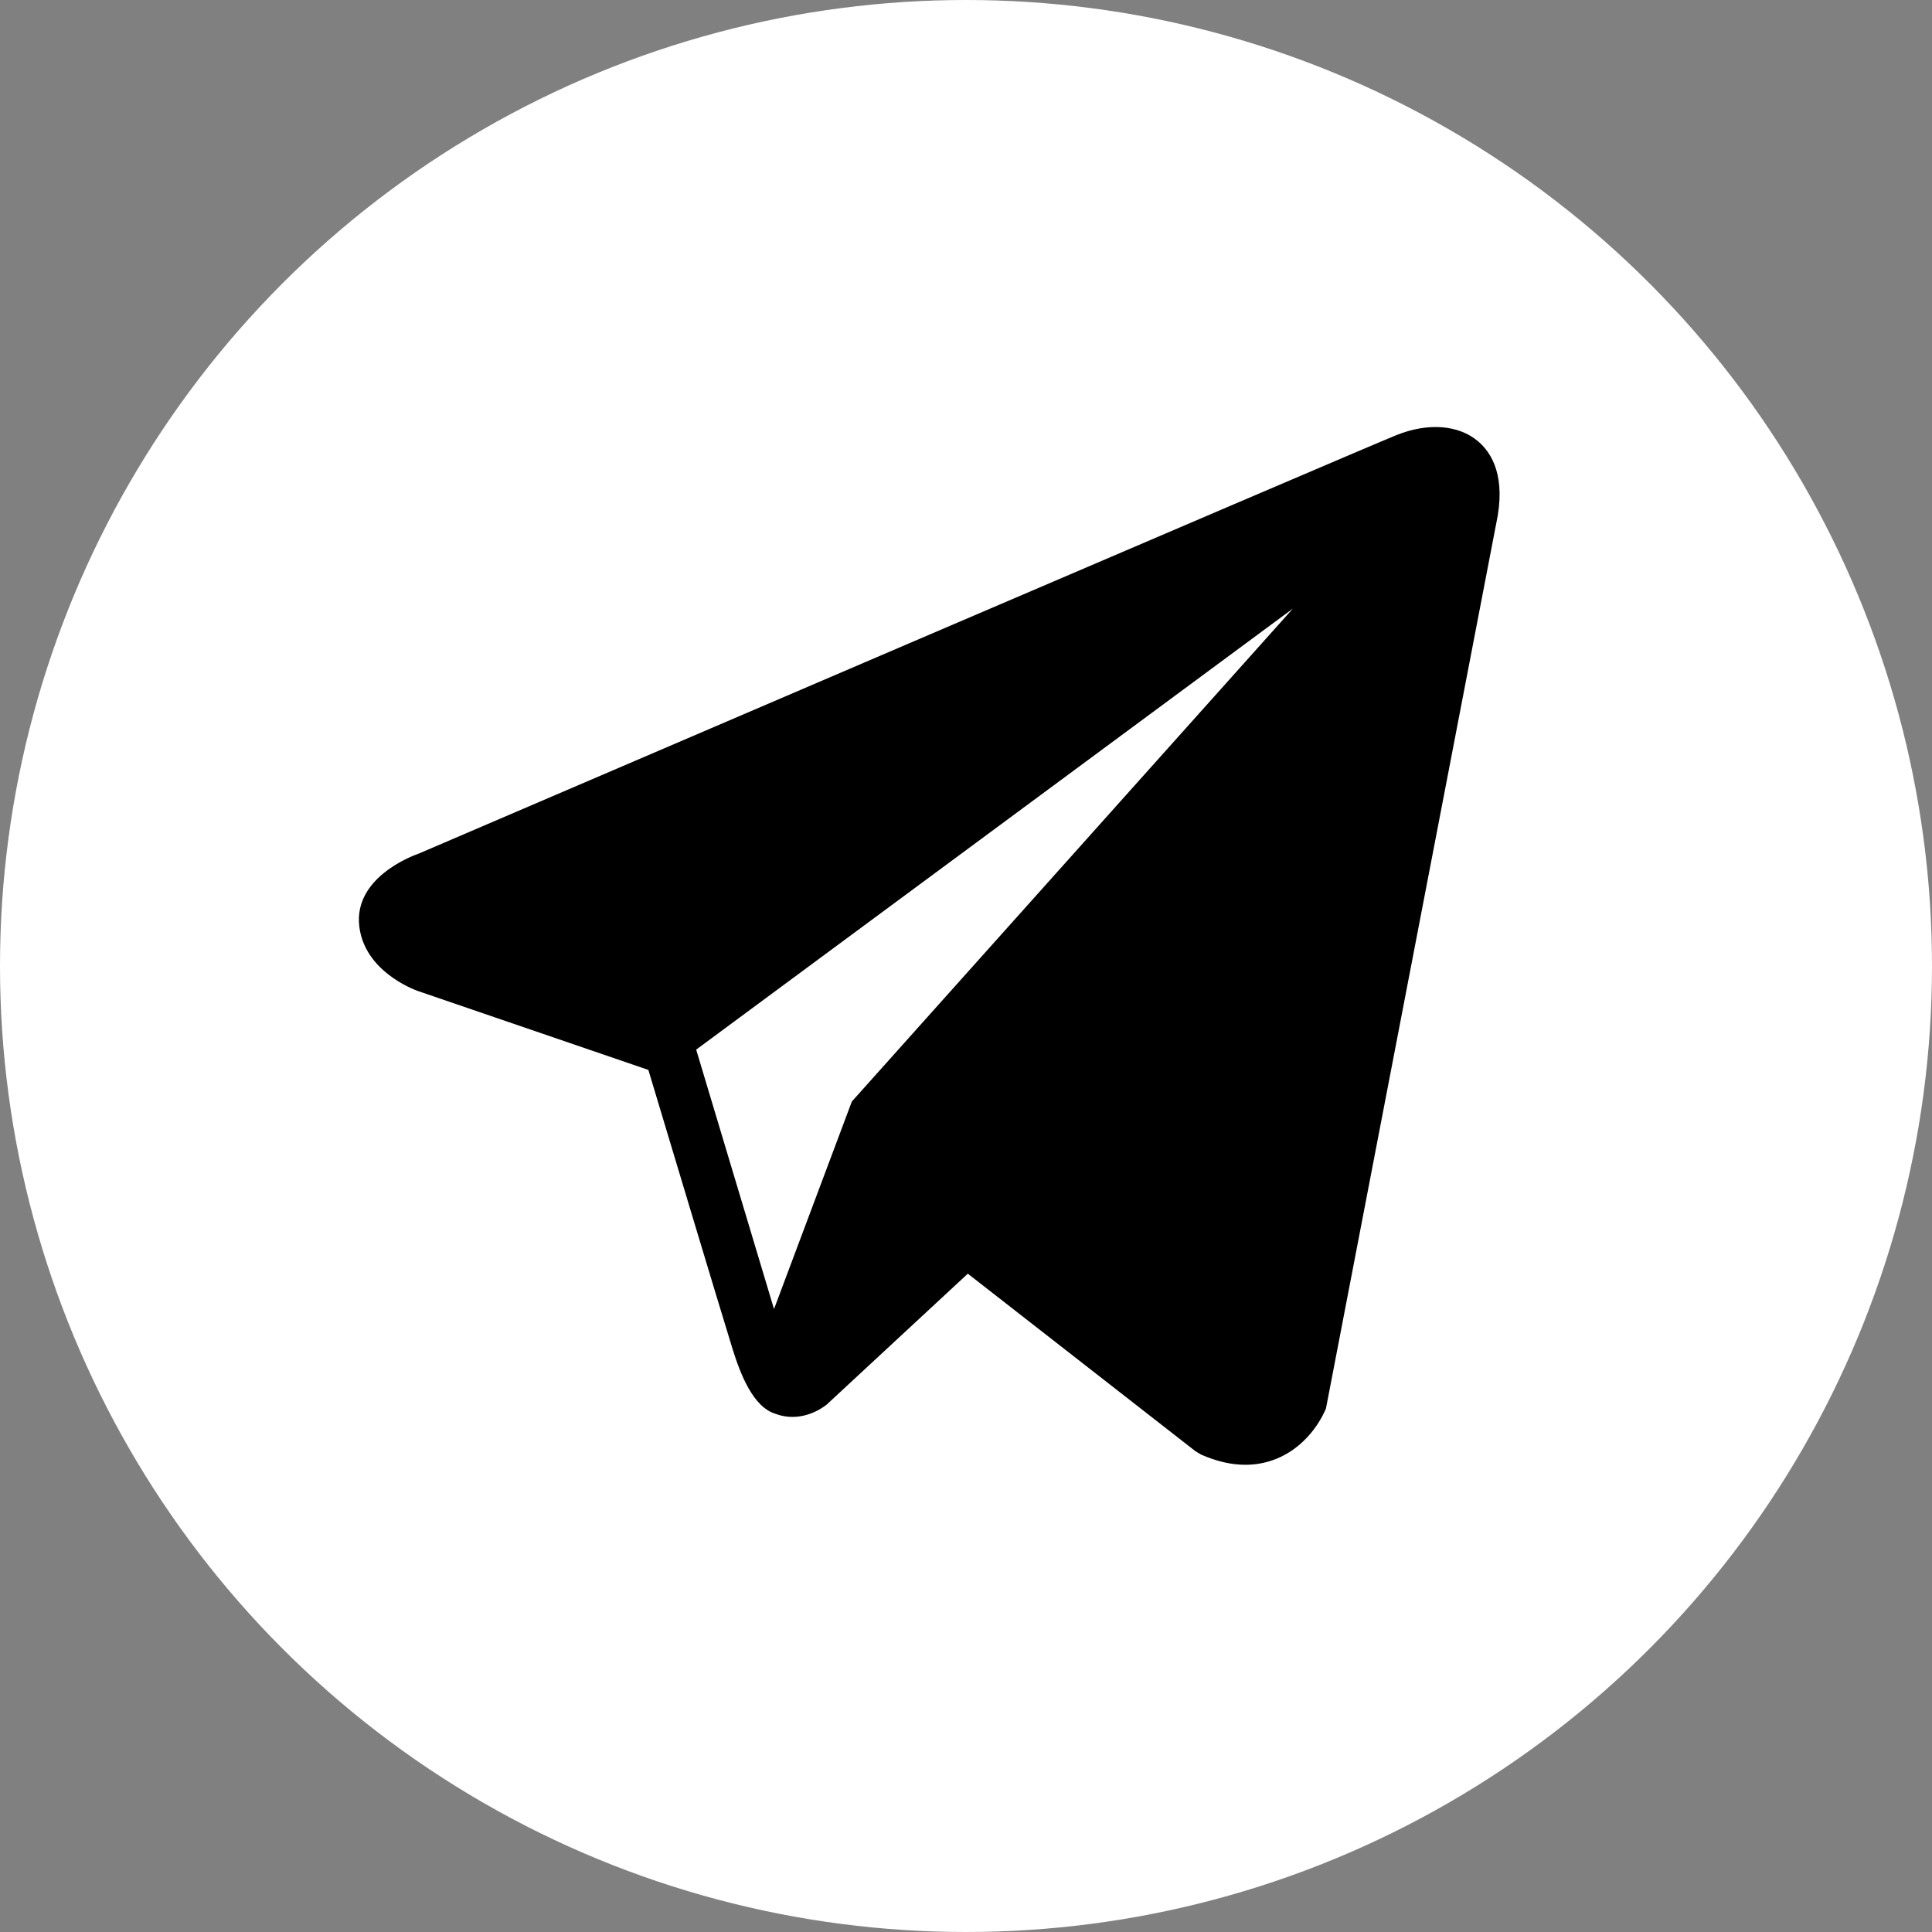 <?xml version="1.0" encoding="UTF-8" standalone="no"?>
<svg
   xmlns:dc="http://purl.org/dc/elements/1.1/"
   xmlns:cc="http://creativecommons.org/ns#"
   xmlns:rdf="http://www.w3.org/1999/02/22-rdf-syntax-ns#"
   xmlns:svg="http://www.w3.org/2000/svg"
   xmlns="http://www.w3.org/2000/svg"
   xmlns:sodipodi="http://sodipodi.sourceforge.net/DTD/sodipodi-0.dtd"
   xmlns:inkscape="http://www.inkscape.org/namespaces/inkscape"
   viewBox="0 0 35 35"
   version="1.1"
   id="svg22"
   sodipodi:docname="Telegram_logo-ORIGINAL.svg"
   inkscape:version="0.92.4 (5da689c313, 2019-01-14)"
   inkscape:export-filename="C:\Users\Dell\Documents\Diseños P12\Telegram_logo-ORIGINAL.png"
   inkscape:export-xdpi="96"
   inkscape:export-ydpi="96"
   width="35"
   height="35">
  <rect x="0" y="0" width="35" height="35" fill="#808080" stroke="none"/>
  <sodipodi:namedview
     pagecolor="#ffffff"
     bordercolor="#666666"
     borderopacity="1"
     objecttolerance="10"
     gridtolerance="10"
     guidetolerance="10"
     inkscape:pageopacity="0"
     inkscape:pageshadow="2"
     inkscape:window-width="1920"
     inkscape:window-height="1001"
     id="namedview24"
     showgrid="false"
     inkscape:zoom="11.125147"
     inkscape:cx="17.388328"
     inkscape:cy="29.869062"
     inkscape:window-x="-9"
     inkscape:window-y="-9"
     inkscape:window-maximized="1"
     inkscape:current-layer="svg22" />
  <defs
     id="defs12">
    <linearGradient
       id="a"
       x1="0.667"
       x2="0.417"
       y1="0.167"
       y2="0.75">
      <stop
         offset="0"
         stop-color="#37aee2"
         id="stop2" />
      <stop
         offset="1"
         stop-color="#1e96c8"
         id="stop4" />
    </linearGradient>
    <linearGradient
       id="b"
       x1="0.66"
       x2="0.851"
       y1="0.437"
       y2="0.802">
      <stop
         offset="0"
         stop-color="#eff7fc"
         id="stop7" />
      <stop
         offset="1"
         stop-color="#fff"
         id="stop9" />
    </linearGradient>
  </defs>
  <circle
     cx="17.5"
     cy="17.5"
     id="circle14"
     style="fill:#ffffff;stroke-width:0.146"
     r="17.5" />
  <g
     inkscape:groupmode="layer"
     id="layer1"
     inkscape:label="NEGRO"
     style="display:inline"
     transform="translate(0,-205)">
    <g
       style="fill:#000000"
       id="g844"
       transform="matrix(0.47,0,0,0.47,5.092,209.915)">
      <path
         id="path833"
         d="M 46.137,6.552 C 45.387,5.916 44.209,5.825 42.991,6.314 H 42.989 C 41.708,6.828 6.728,21.832 5.304,22.445 c -0.259,0.09 -2.521,0.934 -2.288,2.814 0.208,1.695 2.026,2.397 2.248,2.478 l 8.893,3.045 c 0.59,1.964 2.765,9.21 3.246,10.758 0.3,0.965 0.789,2.233 1.646,2.494 0.752,0.29 1.5,0.025 1.984,-0.355 l 5.437,-5.043 8.777,6.845 0.209,0.125 c 0.596,0.264 1.167,0.396 1.712,0.396 0.421,0 0.825,-0.079 1.211,-0.237 1.315,-0.54 1.841,-1.793 1.896,-1.935 L 46.831,9.753 c 0.4,-1.82 -0.156,-2.746 -0.694,-3.201 z M 22,32 19,40 16,30 39,13 Z"
         inkscape:connector-curvature="0" />
    </g>
  </g>
</svg>
